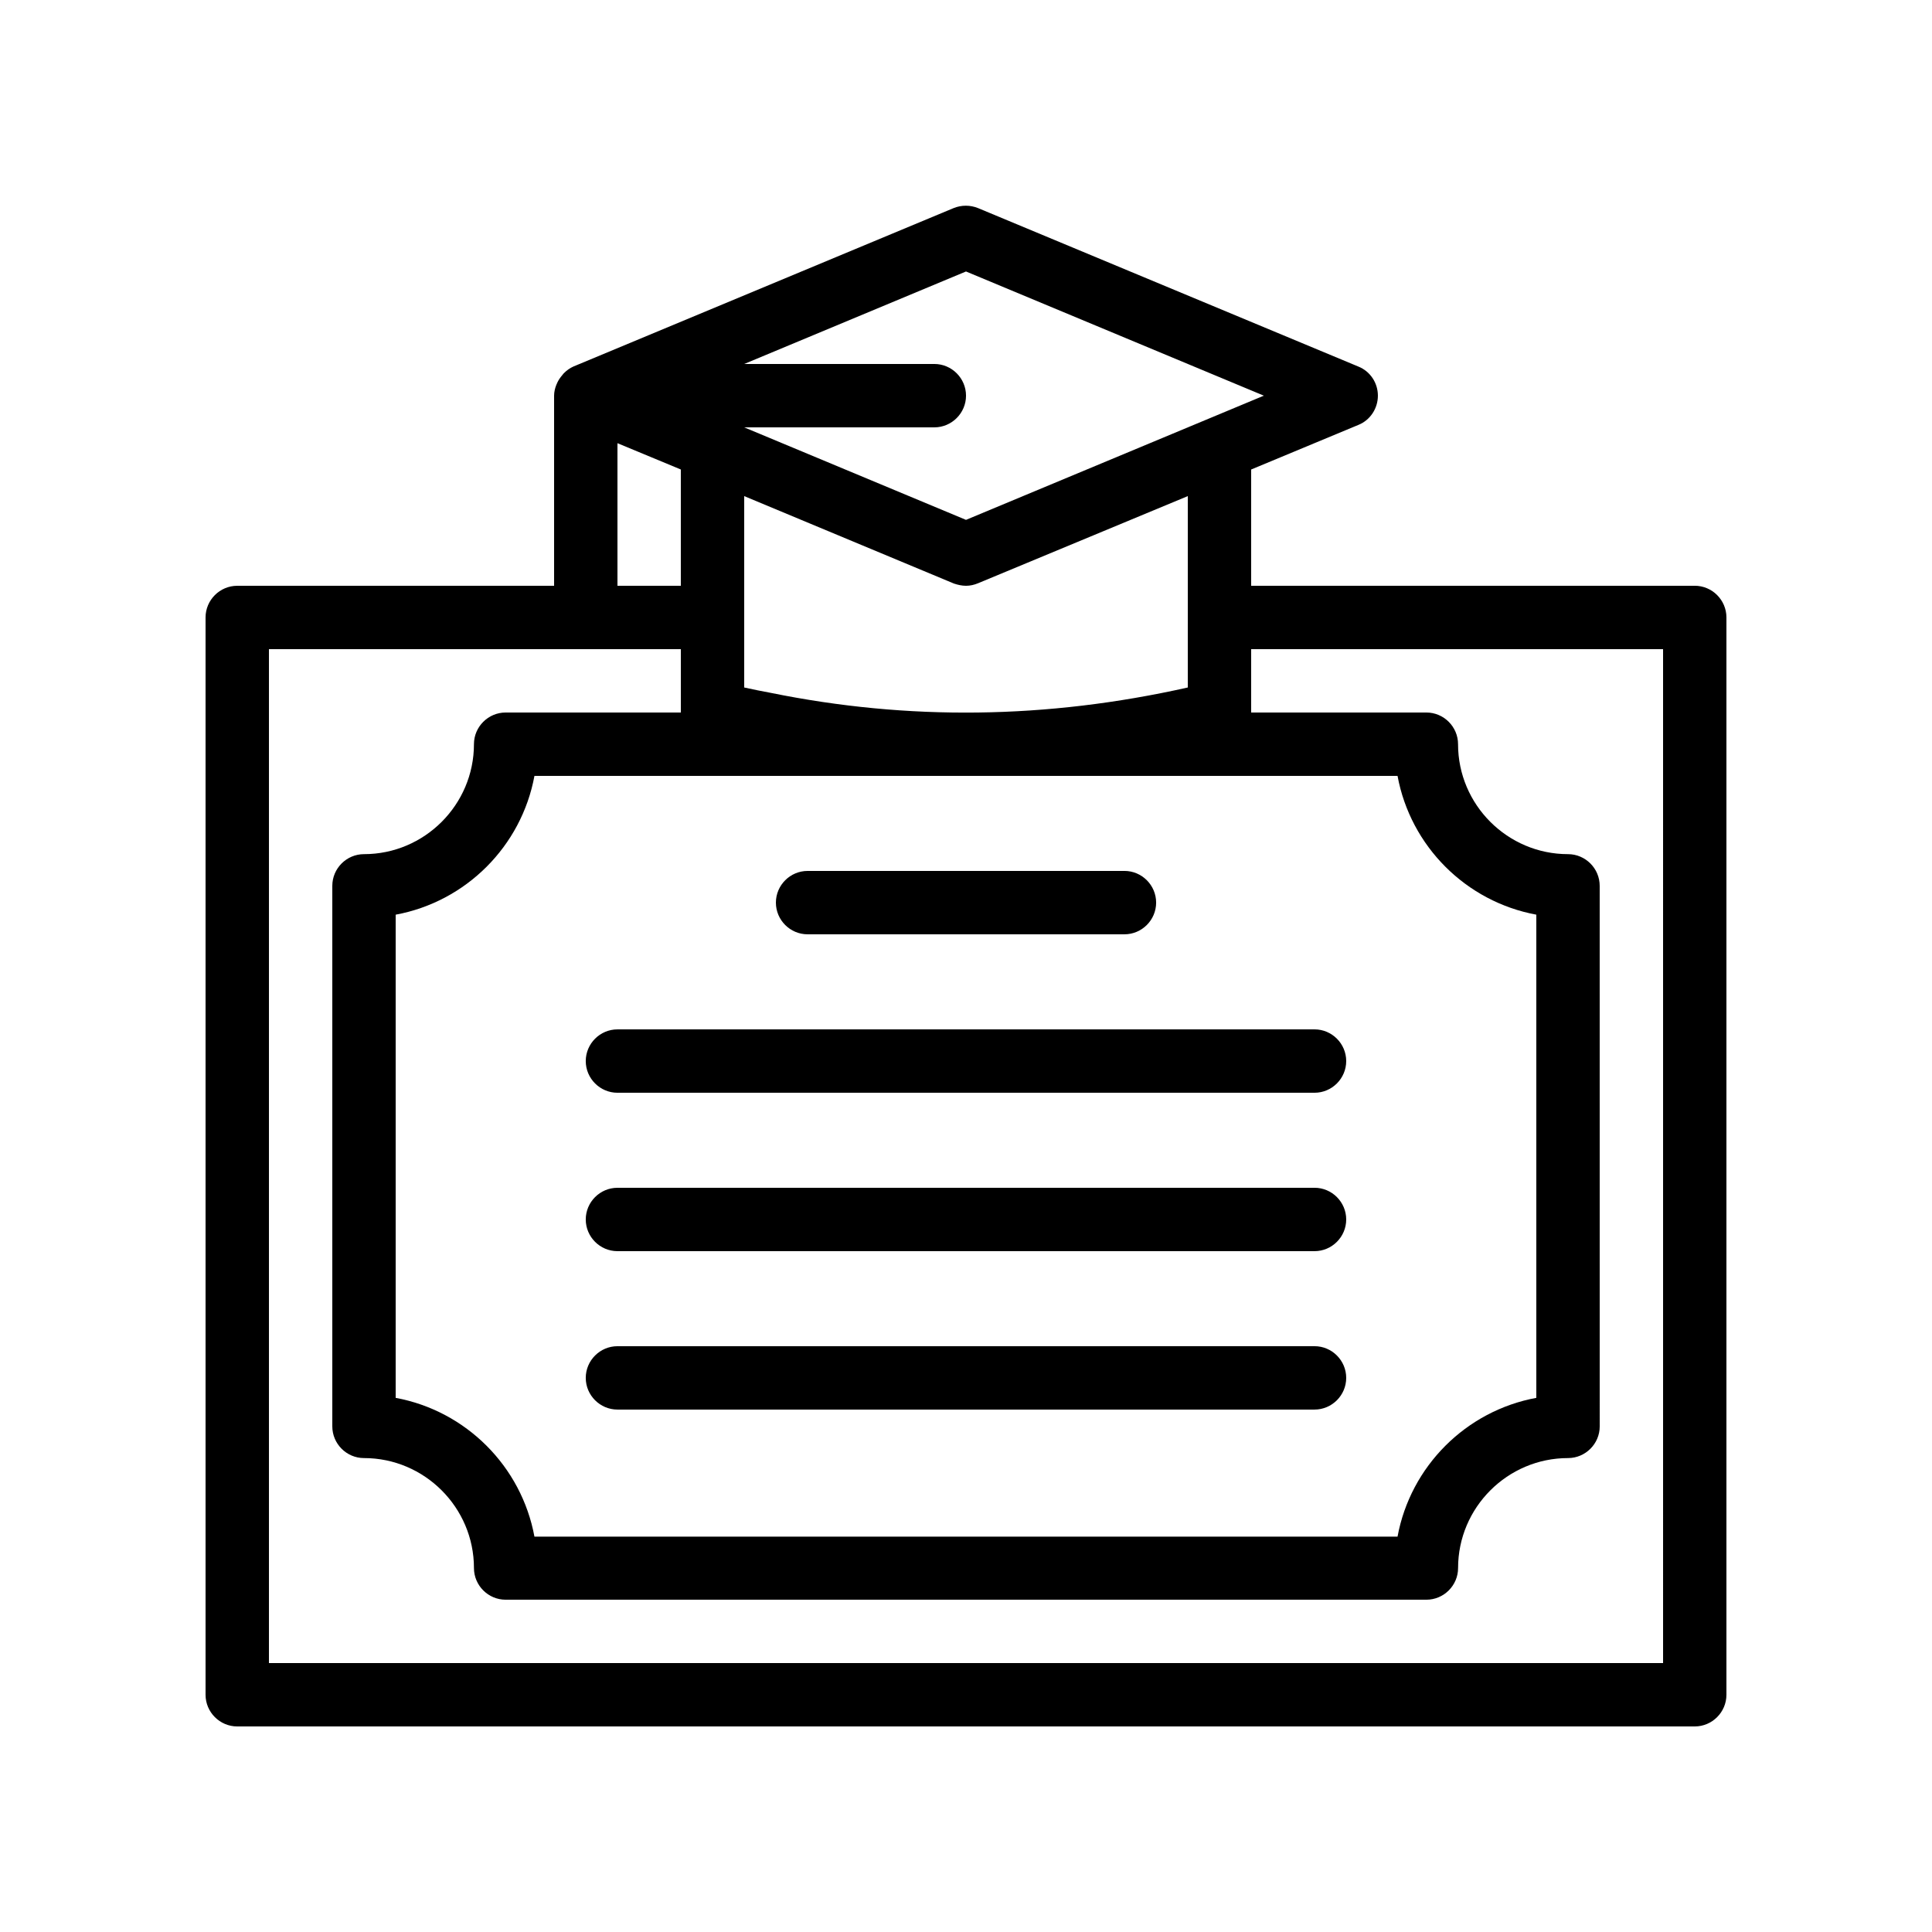 <?xml version="1.0" encoding="UTF-8"?>
<!-- Uploaded to: ICON Repo, www.svgrepo.com, Generator: ICON Repo Mixer Tools -->
<svg fill="#000000" width="800px" height="800px" version="1.1" viewBox="144 144 512 512" xmlns="http://www.w3.org/2000/svg">
 <g>
  <path d="m593.12 299.24h-117.55v-30.816l28.465-11.84c3.106-1.262 5.121-4.367 5.121-7.727s-2.016-6.465-5.207-7.727l-100.76-41.984c-2.098-0.84-4.367-0.84-6.465 0l-100.76 41.984c-0.922 0.418-1.762 1.008-2.434 1.68-0.168 0.168-0.336 0.336-0.504 0.586-0.504 0.586-0.922 1.176-1.258 1.848-0.082 0.25-0.25 0.504-0.336 0.754-0.34 0.844-0.59 1.852-0.59 2.859v50.383h-83.969c-4.617 0-8.398 3.777-8.398 8.398v285.49c0 4.617 3.777 8.398 8.398 8.398h386.25c4.617 0 8.398-3.777 8.398-8.398v-285.5c0-4.617-3.781-8.395-8.398-8.395zm-193.12-83.297 78.93 32.914-78.93 32.914-58.777-24.516h50.383c4.617 0 8.398-3.777 8.398-8.398 0-4.617-3.777-8.398-8.398-8.398h-50.383zm58.777 110.25c-37.449 8.398-74.145 8.816-110.5 1.426-2.352-0.418-4.703-0.922-7.055-1.426v-50.719l55.586 23.176c1.012 0.336 2.102 0.59 3.195 0.59 1.09 0 2.184-0.25 3.191-0.672l55.586-23.094zm55.586 23.426c3.441 18.641 18.137 33.336 36.777 36.777v128.05c-18.641 3.441-33.336 18.137-36.777 36.777l-228.73 0.004c-3.441-18.641-18.137-33.336-36.777-36.777v-128.05c18.641-3.441 33.336-18.137 36.777-36.777zm-206.73-88.168 16.793 6.969v30.82h-16.793zm277.1 323.28h-369.46v-268.7h109.16v16.793h-46.434c-4.617 0-8.398 3.777-8.398 8.398 0 16.039-13.098 29.137-29.137 29.137-4.617 0-8.398 3.777-8.398 8.398v143.25c0 4.617 3.777 8.398 8.398 8.398 16.039 0 29.137 13.098 29.137 29.137 0 4.617 3.777 8.398 8.398 8.398h244.01c4.617 0 8.398-3.777 8.398-8.398 0-16.039 13.098-29.137 29.137-29.137 4.617 0 8.398-3.777 8.398-8.398l-0.008-143.25c0-4.617-3.777-8.398-8.398-8.398-16.039 0-29.137-13.098-29.137-29.137 0-4.617-3.777-8.398-8.398-8.398l-46.43 0.004v-16.793h109.16z"/>
  <path d="m358.02 391.6h83.969c4.617 0 8.398-3.777 8.398-8.398 0-4.617-3.777-8.398-8.398-8.398l-83.969 0.004c-4.617 0-8.398 3.777-8.398 8.398 0 4.617 3.777 8.395 8.398 8.395z"/>
  <path d="m307.63 433.59h184.73c4.617 0 8.398-3.777 8.398-8.398 0-4.617-3.777-8.398-8.398-8.398l-184.73 0.004c-4.617 0-8.398 3.777-8.398 8.398 0.004 4.617 3.781 8.395 8.398 8.395z"/>
  <path d="m307.63 475.57h184.73c4.617 0 8.398-3.777 8.398-8.398 0-4.617-3.777-8.398-8.398-8.398l-184.73 0.004c-4.617 0-8.398 3.777-8.398 8.398 0.004 4.617 3.781 8.395 8.398 8.395z"/>
  <path d="m307.63 517.55h184.73c4.617 0 8.398-3.777 8.398-8.398 0-4.617-3.777-8.398-8.398-8.398l-184.73 0.004c-4.617 0-8.398 3.777-8.398 8.398 0.004 4.617 3.781 8.395 8.398 8.395z"/>
 </g>
</svg>